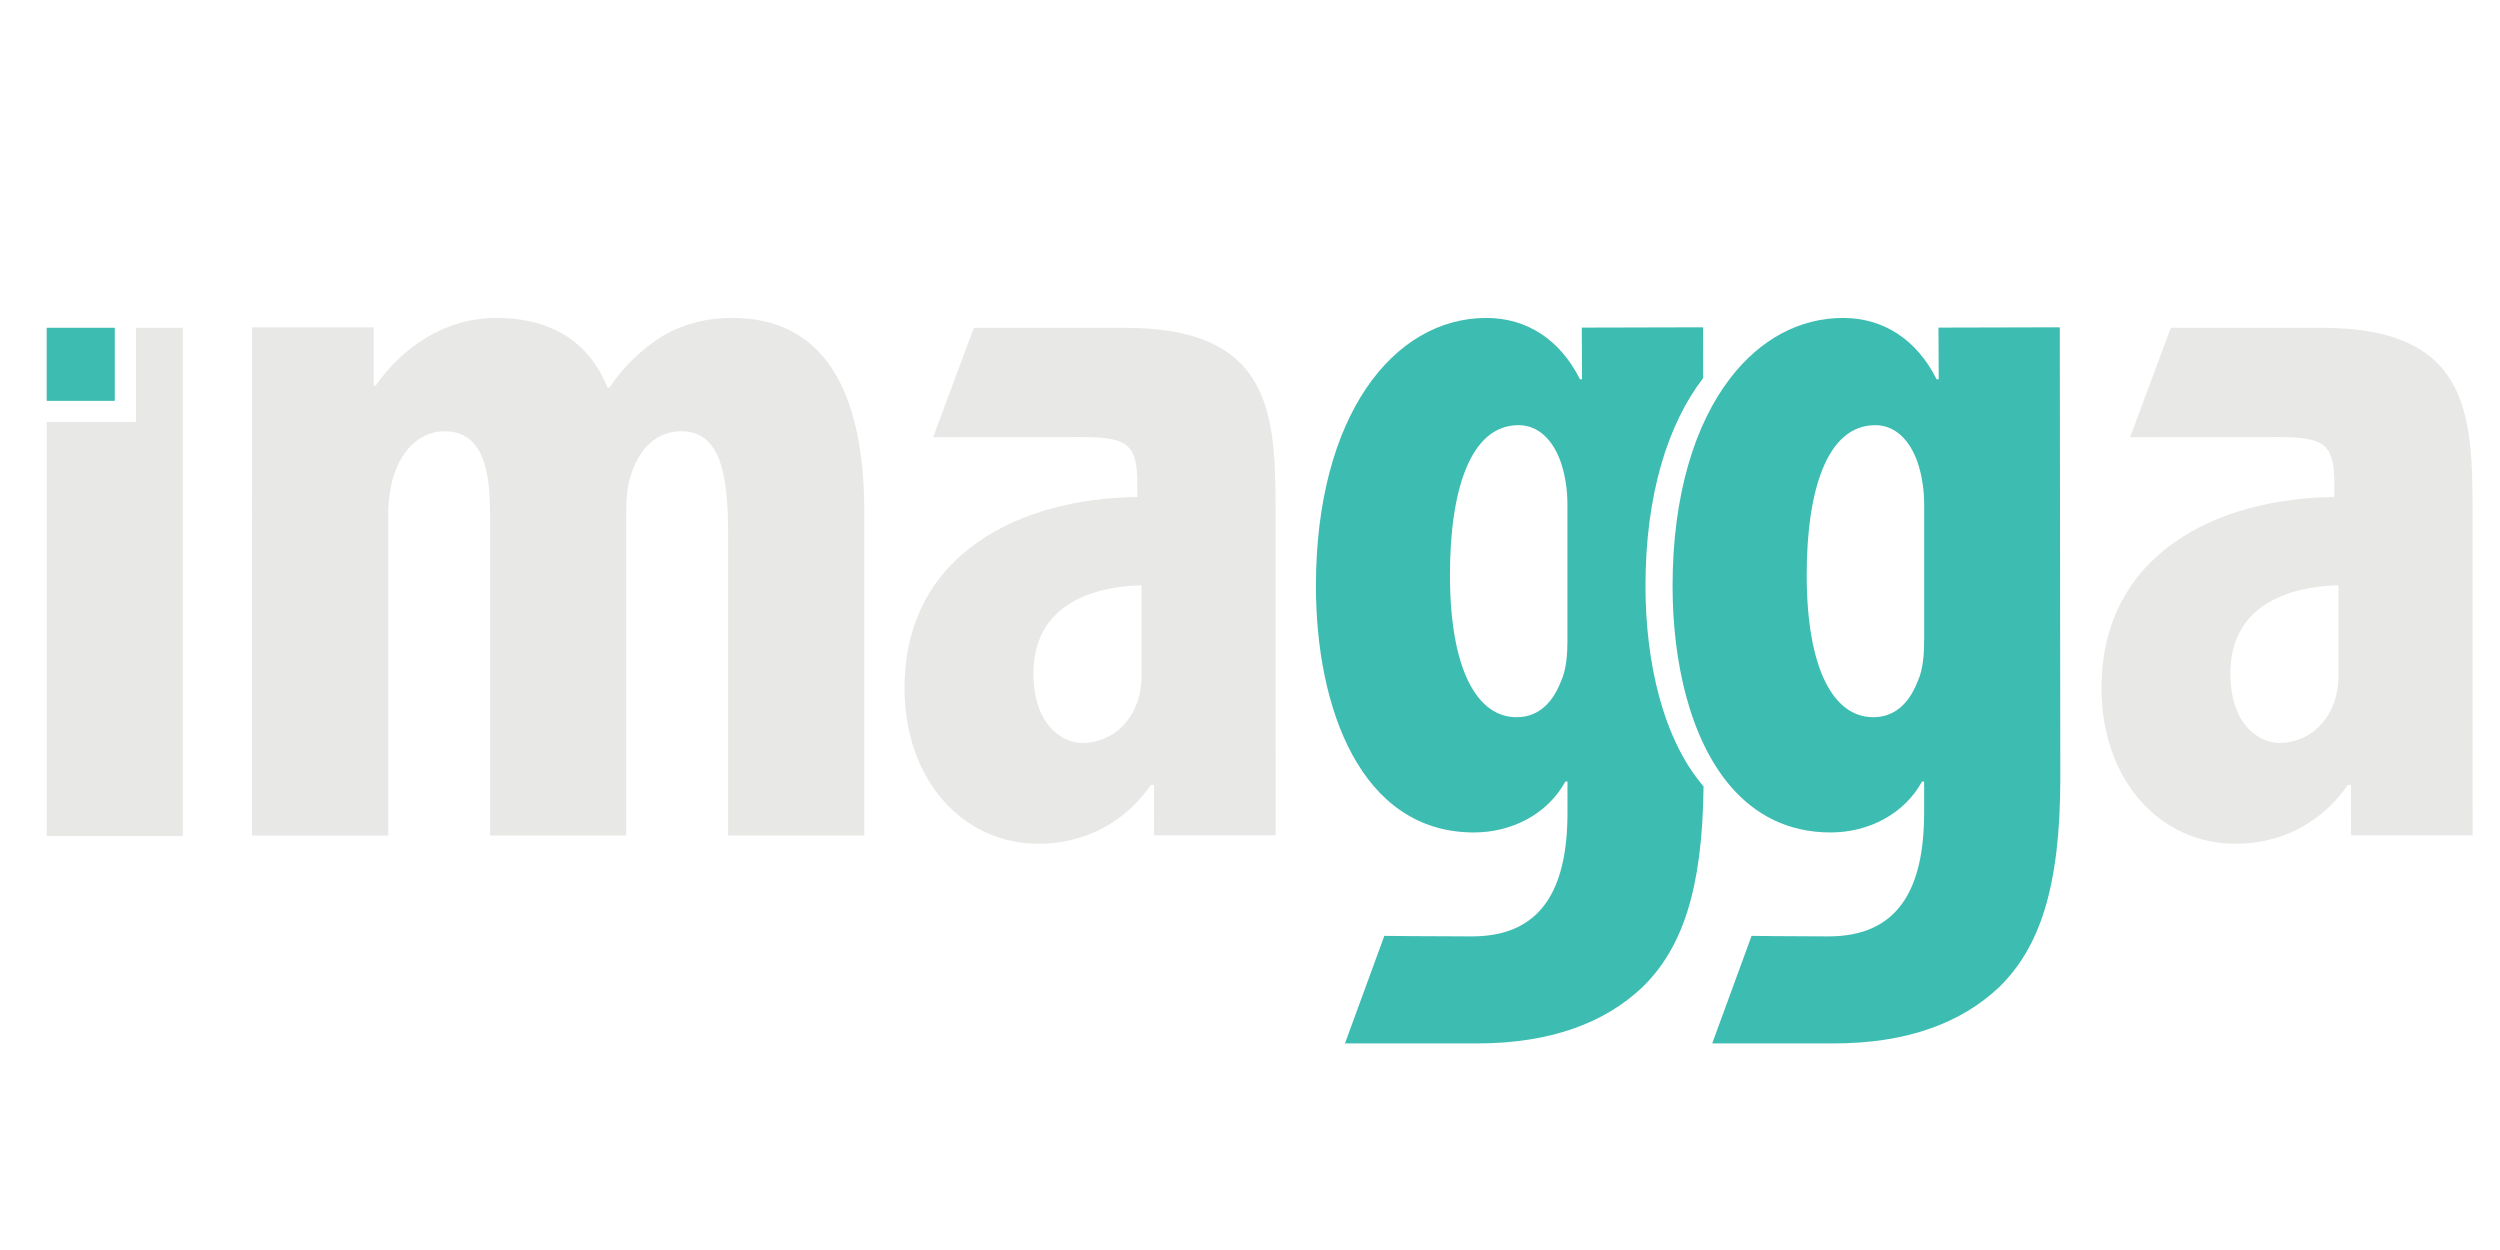 <?xml version="1.0" encoding="utf-8"?>
<!-- Generator: Adobe Illustrator 17.1.0, SVG Export Plug-In . SVG Version: 6.00 Build 0)  -->
<!DOCTYPE svg PUBLIC "-//W3C//DTD SVG 1.1//EN" "http://www.w3.org/Graphics/SVG/1.1/DTD/svg11.dtd">
<svg version="1.1" id="Layer_1" xmlns="http://www.w3.org/2000/svg" xmlns:xlink="http://www.w3.org/1999/xlink" x="0px" y="0px"
	 viewBox="0 0 100 50" enable-background="new 0 0 100 50" xml:space="preserve">
<g>
	<g>
		<path fill="#E8E8E7" d="M10.083,13.092h4.863l0.001,2.328h0.084c1.039-1.498,2.744-2.703,4.823-2.703
			c2.287,0,3.742,1.04,4.448,2.786h0.083c0.498-0.789,1.289-1.539,2.079-2.038c0.832-0.499,1.787-0.748,2.828-0.748
			c3.659,0,5.28,2.91,5.28,7.775v12.93h-5.447V21.406c0-2.286-0.25-4.158-1.871-4.158c-0.956,0-1.705,0.666-2.038,1.83
			c-0.124,0.333-0.167,0.873-0.167,1.455v12.889h-5.446V20.658c0-1.496-0.125-3.409-1.83-3.409c-0.831,0-1.663,0.583-2.037,1.83
			c-0.124,0.374-0.208,0.957-0.208,1.539v12.805h-5.446L10.083,13.092z"/>
		<path fill="#E8E8E7" d="M51.025,28.707l0.001,4.707h-4.864l-0.002-2.018h-0.125c-1.08,1.555-2.703,2.354-4.49,2.354
			c-3.078,0-5.364-2.606-5.364-6.22c0-5.421,4.699-7.608,9.313-7.649v-0.462c0-1.639-0.335-1.938-2.289-1.938
			c-1.621,0-5.879,0.007-5.879,0.007l1.628-4.376c0,0,3.166,0,6.036,0c6.195,0,6.034,3.786,6.034,7.988V28.707z M45.662,23.411
			c-1.788,0.043-4.324,0.672-4.324,3.53c0,2.018,1.123,2.776,1.955,2.776c0.913,0,1.871-0.548,2.244-1.766
			c0.084-0.295,0.125-0.59,0.125-0.968V23.411z"/>
		<g>
			<path fill="#3DBCB2" d="M68.127,15.123l-0.003-2.031l-4.852,0.012l0.009,2.066h-0.084c-0.79-1.58-2.12-2.452-3.741-2.452
				c-3.742,0-6.819,3.949-6.819,10.726c0,4.865,1.787,9.854,6.319,9.854c1.538,0,2.952-0.748,3.659-2.037h0.084v1.246
				c0,3.119-1.081,4.949-3.826,4.949c-1.579,0-3.5-0.021-3.5-0.021l-1.575,4.302c0,0,3.371,0,5.284,0
				c2.952,0,5.113-0.831,6.61-2.245c1.581-1.541,2.41-3.876,2.449-8.038c-1.625-1.89-2.322-4.974-2.322-8.011
				C65.818,19.788,66.715,16.957,68.127,15.123z M62.698,25.613c0,0.54-0.042,1.164-0.25,1.62c-0.416,1.081-1.081,1.455-1.788,1.455
				c-1.58,0-2.662-1.912-2.662-5.696c0-3.326,0.791-5.986,2.745-5.986c0.916,0,1.498,0.79,1.746,1.663
				c0.125,0.415,0.208,0.956,0.208,1.496V25.613z"/>
			<path fill="#3DBCB2" d="M82.392,13.092l-4.853,0.012l0.009,2.066h-0.084c-0.79-1.58-2.12-2.452-3.742-2.452
				c-1.724,0-3.306,0.84-4.51,2.406c-1.412,1.834-2.309,4.664-2.309,8.32c0,3.037,0.697,6.121,2.322,8.011
				c0.978,1.137,2.294,1.843,3.997,1.843c1.539,0,2.953-0.748,3.659-2.037h0.084v1.246c0,3.119-1.081,4.949-3.826,4.949
				c-1.578,0-3.076-0.021-3.076-0.021l-1.575,4.302c0,0,2.947,0,4.86,0c2.952,0,5.114-0.831,6.611-2.245
				c1.622-1.58,2.453-3.991,2.453-8.357L82.392,13.092z M76.966,25.613c0,0.54-0.042,1.164-0.251,1.62
				c-0.414,1.081-1.08,1.455-1.787,1.455c-1.58,0-2.66-1.912-2.66-5.696c0-3.326,0.79-5.986,2.744-5.986
				c0.915,0,1.497,0.79,1.746,1.663c0.125,0.415,0.209,0.956,0.209,1.496V25.613z"/>
		</g>
		<g>
			<g>
				<g>
					<polygon fill="#E8E8E7" points="5.439,13.111 5.439,16.881 1.868,16.881 1.868,33.443 7.314,33.443 7.314,13.111 					"/>
				</g>
				<rect x="1.868" y="13.111" fill="#3DBCB2" width="2.723" height="2.923"/>
			</g>
		</g>
		<path fill="#E8E8E7" d="M98.902,28.707l0.002,4.707H94.04l-0.002-2.018h-0.124c-1.081,1.555-2.703,2.354-4.49,2.354
			c-3.077,0-5.364-2.606-5.364-6.22c0-5.421,4.698-7.608,9.313-7.649v-0.462c0-1.639-0.335-1.938-2.289-1.938
			c-1.621,0-5.879,0.007-5.879,0.007l1.628-4.376c0,0,3.166,0,6.037,0c6.194,0,6.033,3.786,6.033,7.988V28.707z M93.539,23.411
			c-1.788,0.043-4.324,0.672-4.324,3.53c0,2.018,1.123,2.776,1.955,2.776c0.913,0,1.871-0.548,2.244-1.766
			c0.084-0.295,0.125-0.59,0.125-0.968V23.411z"/>
	</g>
</g>
</svg>
